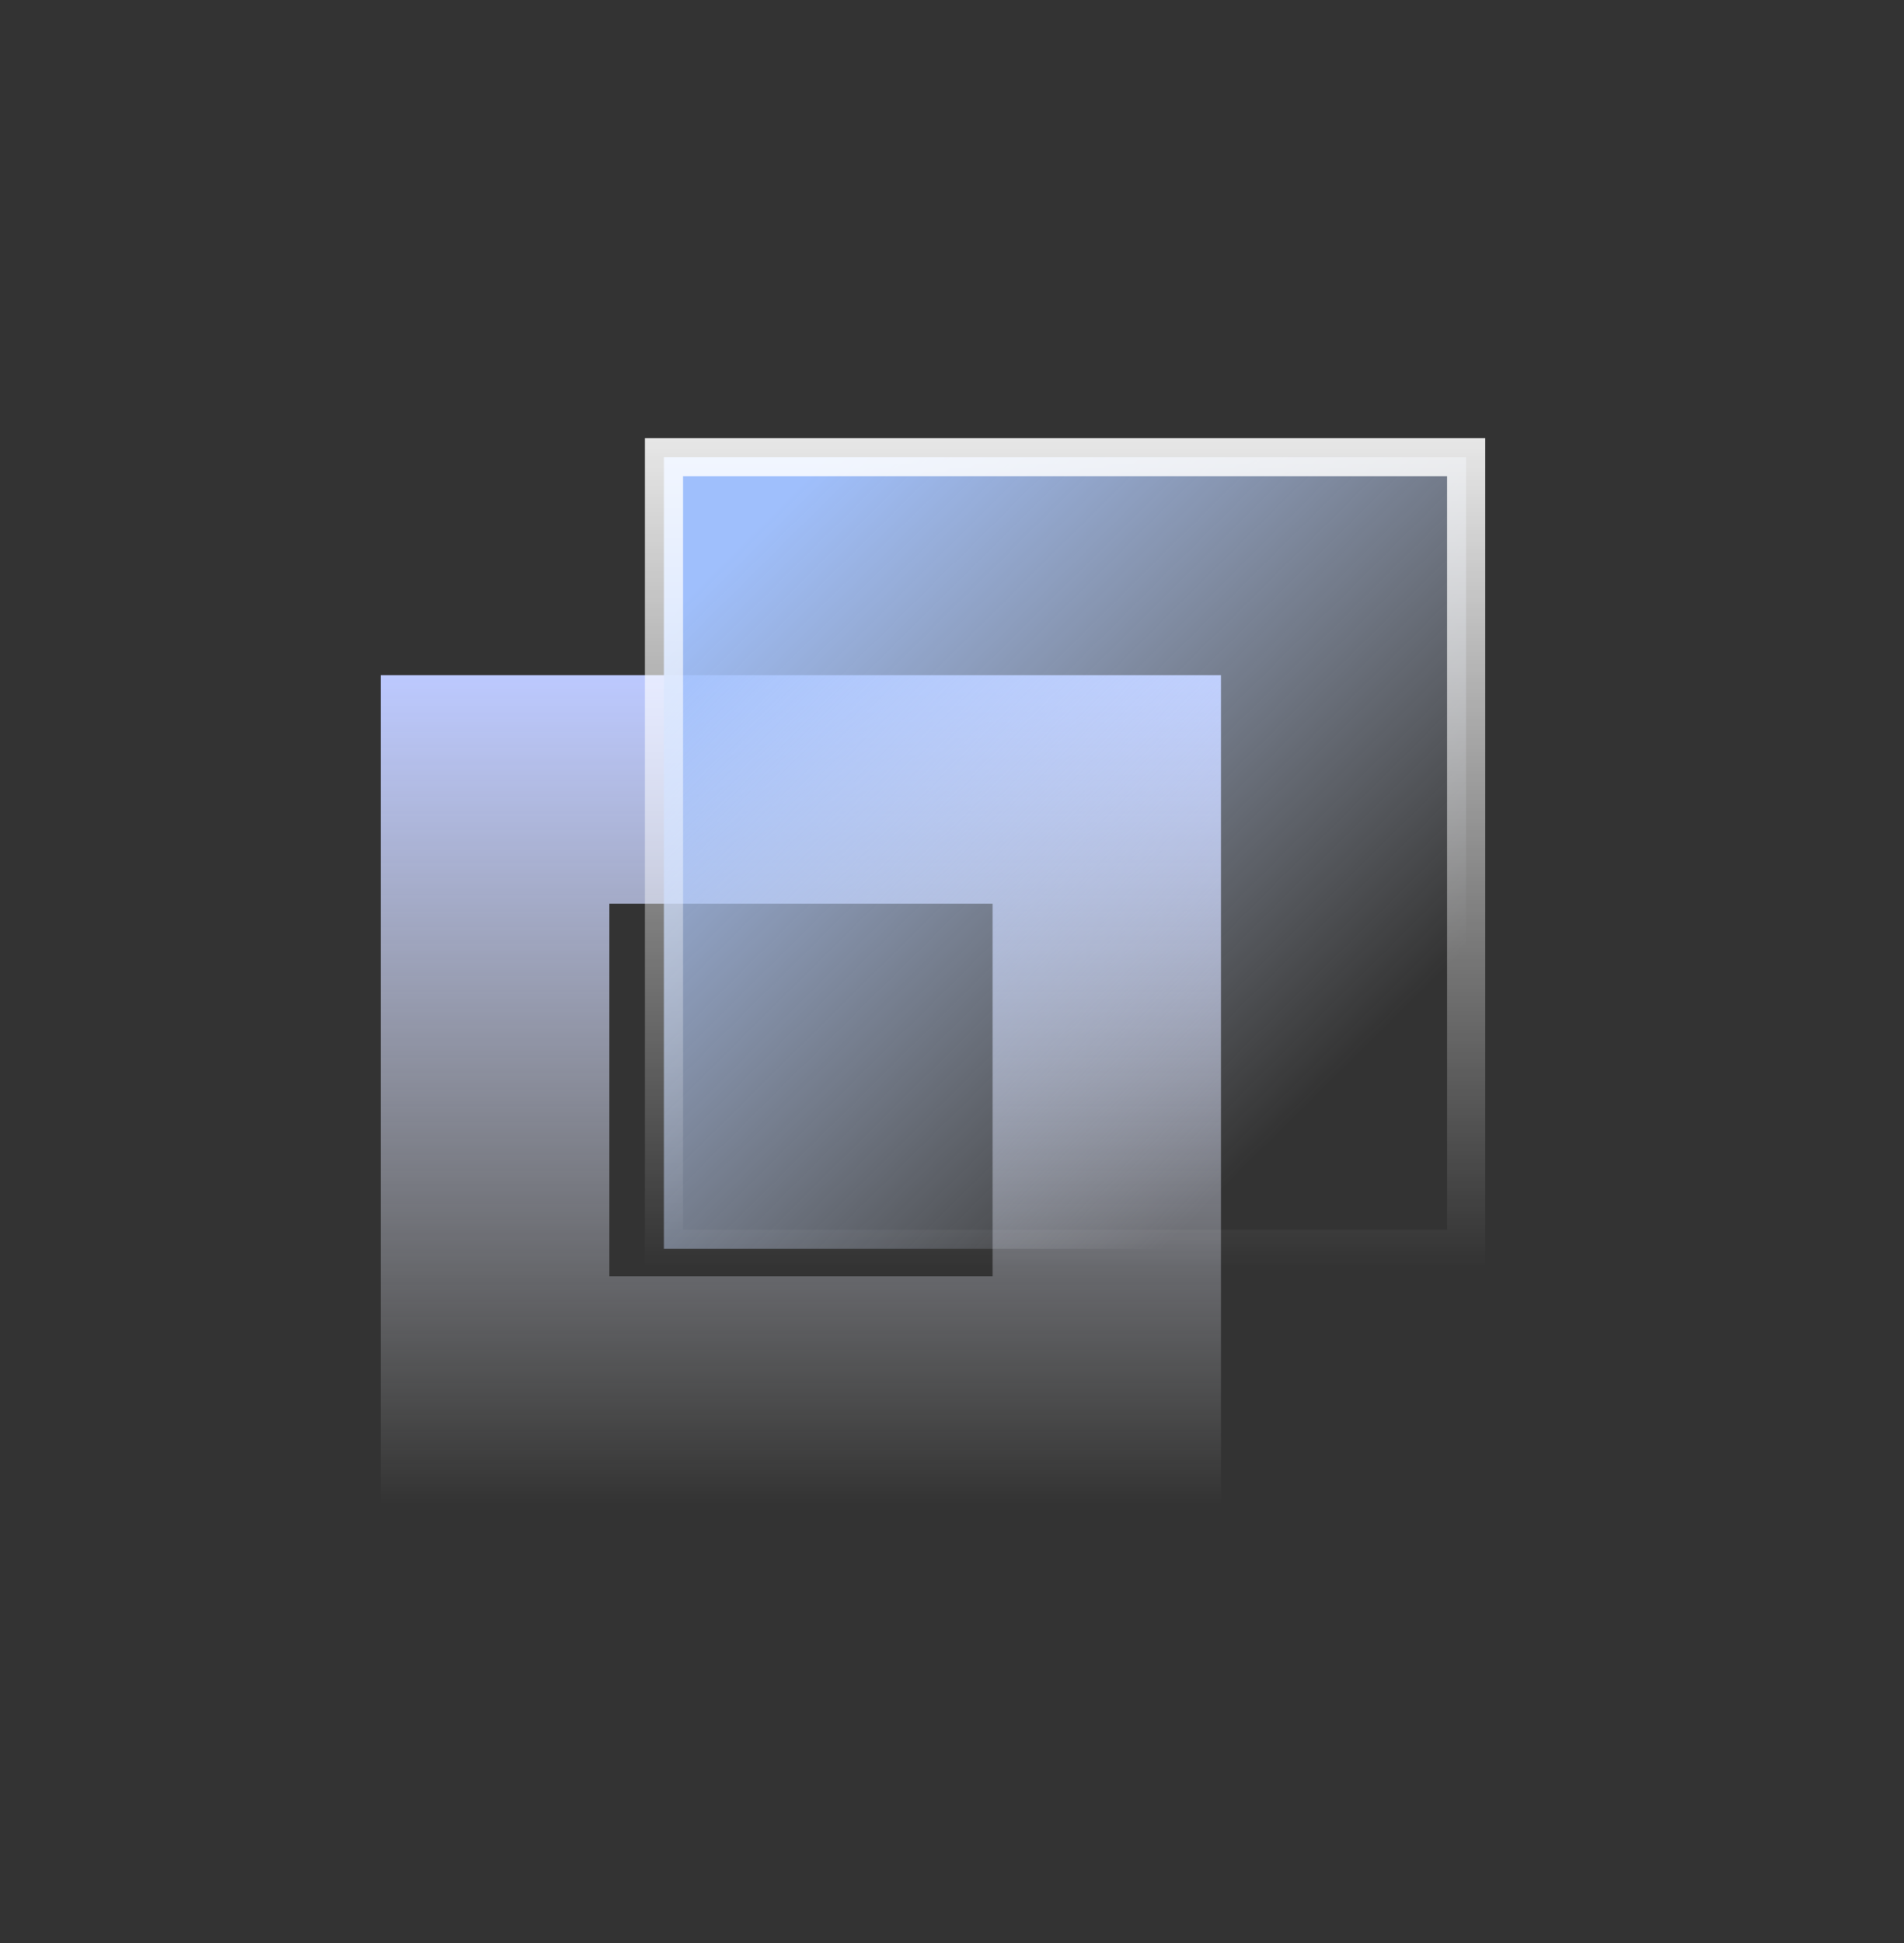 <svg width="50" height="51" viewBox="0 0 50 51" fill="none" xmlns="http://www.w3.org/2000/svg">
<rect x="0" y="0" width="50" height="51" fill="#333333" stroke="none"/>
<rect x="13" y="20.722" width="16.065" height="15.778" stroke="url(#paint0_linear_1761_7670)" stroke-width="6"/>
<rect x="17.435" y="12" width="21.065" height="20.778" fill="url(#paint1_linear_1761_7670)" stroke="url(#paint2_linear_1761_7670)"/>
<defs>
<linearGradient id="paint0_linear_1761_7670" x1="21.033" y1="17.722" x2="21.033" y2="39.5" gradientUnits="userSpaceOnUse">
<stop stop-color="#BCC9FF"/>
<stop offset="1" stop-color="white" stop-opacity="0"/>
</linearGradient>
<linearGradient id="paint1_linear_1761_7670" x1="22.237" y1="11.5" x2="36.99" y2="26.389" gradientUnits="userSpaceOnUse">
<stop stop-color="#9FBFFC"/>
<stop offset="1" stop-color="#E5EDFC" stop-opacity="0"/>
</linearGradient>
<linearGradient id="paint2_linear_1761_7670" x1="26.138" y1="8.543" x2="26.138" y2="33.278" gradientUnits="userSpaceOnUse">
<stop stop-color="white"/>
<stop offset="1" stop-color="white" stop-opacity="0"/>
</linearGradient>
</defs>
</svg>
